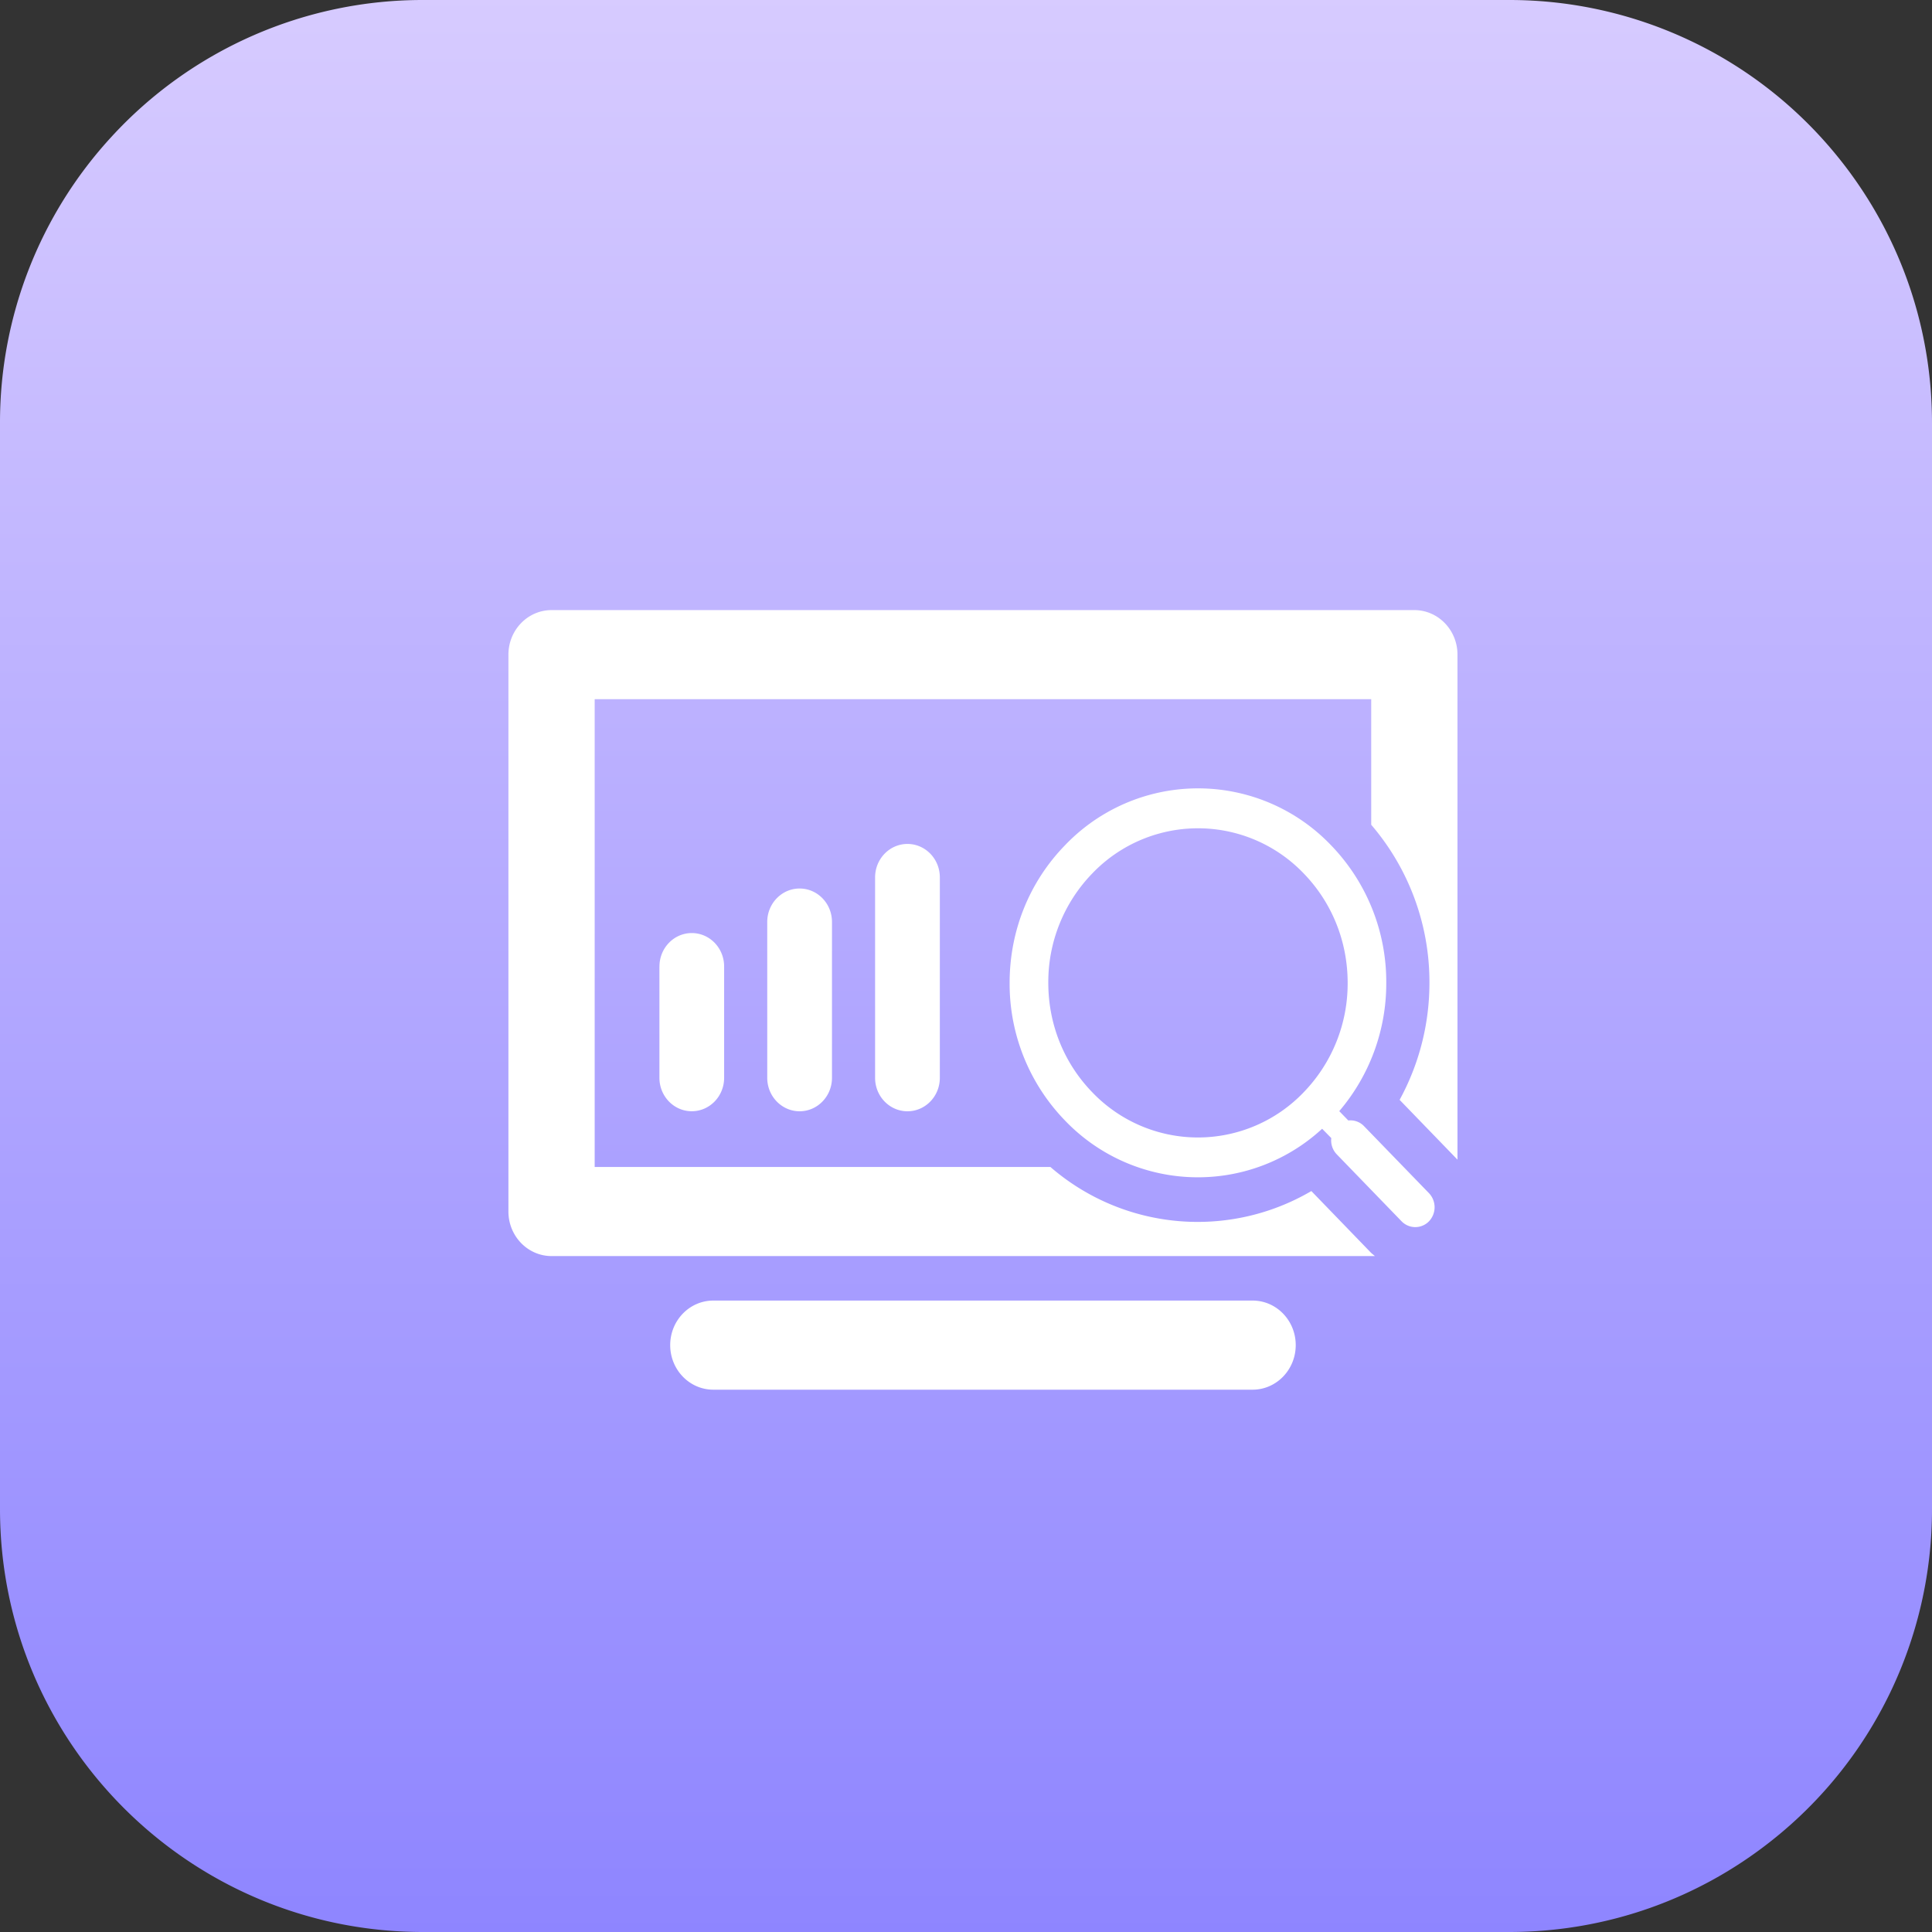 <svg width="57" height="57" xmlns="http://www.w3.org/2000/svg"><rect width="100%" height="100%" fill="#333333" stroke="none"/><defs><linearGradient x1="50%" y1="0%" x2="50%" y2="164.037%" id="a"><stop stop-color="#D7CBFF" offset="0%"/><stop stop-color="#5F58FF" offset="100%"/></linearGradient></defs><g fill="none" fill-rule="evenodd"><path d="M54.174 4.57A12.457 12.457 0 0044.52 0H12.48a12.45 12.45 0 00-9.19 4.035A12.437 12.437 0 000 12.481V44.52C0 51.412 5.587 57 12.48 57h32.04c2.917 0 5.6-1 7.723-2.676A12.458 12.458 0 0057 44.52V12.48c0-3.002-1.06-5.757-2.826-7.91" fill="url(#a)"/><path d="M36.956 38.371c.702 0 1.272.588 1.272 1.314 0 .726-.57 1.315-1.273 1.315h-15.91c-.703 0-1.272-.589-1.272-1.315s.57-1.314 1.272-1.314h15.911zm-17.5-9.857c0-.544.426-.985.953-.986.528 0 .955.441.955.986v3.285c0 .545-.427.986-.955.986-.526 0-.954-.441-.954-.986v-3.285zm3.18-1.314c0-.544.428-.986.955-.986.527 0 .955.442.955.986v4.6c0 .544-.428.986-.955.986-.527 0-.955-.442-.955-.986v-4.6zm3.182-1.315c0-.544.428-.986.955-.986.527 0 .955.442.955.986V31.8c0 .545-.428.986-.955.986-.527 0-.955-.441-.955-.986v-5.914zM41.728 18c.702 0 1.273.589 1.272 1.314v14.899l-1.707-1.764a7.195 7.195 0 00.88-3.453 7.125 7.125 0 00-1.718-4.663v-3.705h-22.91V34.43h13.446a6.634 6.634 0 007.698.71l1.761 1.821c.035.035.077.063.114.097h-24.29c-.704 0-1.274-.589-1.274-1.315V19.315c0-.726.57-1.315 1.273-1.315h25.454zm-1.485 15.225l1.916 1.977a.603.603 0 010 .831.563.563 0 01-.807 0l-1.914-1.977a.593.593 0 01-.161-.479l-.27-.275a5.404 5.404 0 01-3.664 1.432 5.428 5.428 0 01-3.927-1.68 5.795 5.795 0 01-1.629-4.056c0-1.532.578-2.973 1.63-4.056a5.427 5.427 0 017.857 0 5.796 5.796 0 011.625 4.056 5.802 5.802 0 01-1.387 3.784l.268.276a.552.552 0 01.463.167zm-1.776-1.004a4.609 4.609 0 001.293-3.224c0-1.217-.46-2.363-1.293-3.224a4.317 4.317 0 00-6.245 0 4.605 4.605 0 00-1.294 3.224c0 1.218.46 2.364 1.294 3.225a4.317 4.317 0 003.121 1.337 4.32 4.32 0 003.124-1.338z" fill="#FFF" fill-rule="nonzero"/></g></svg>